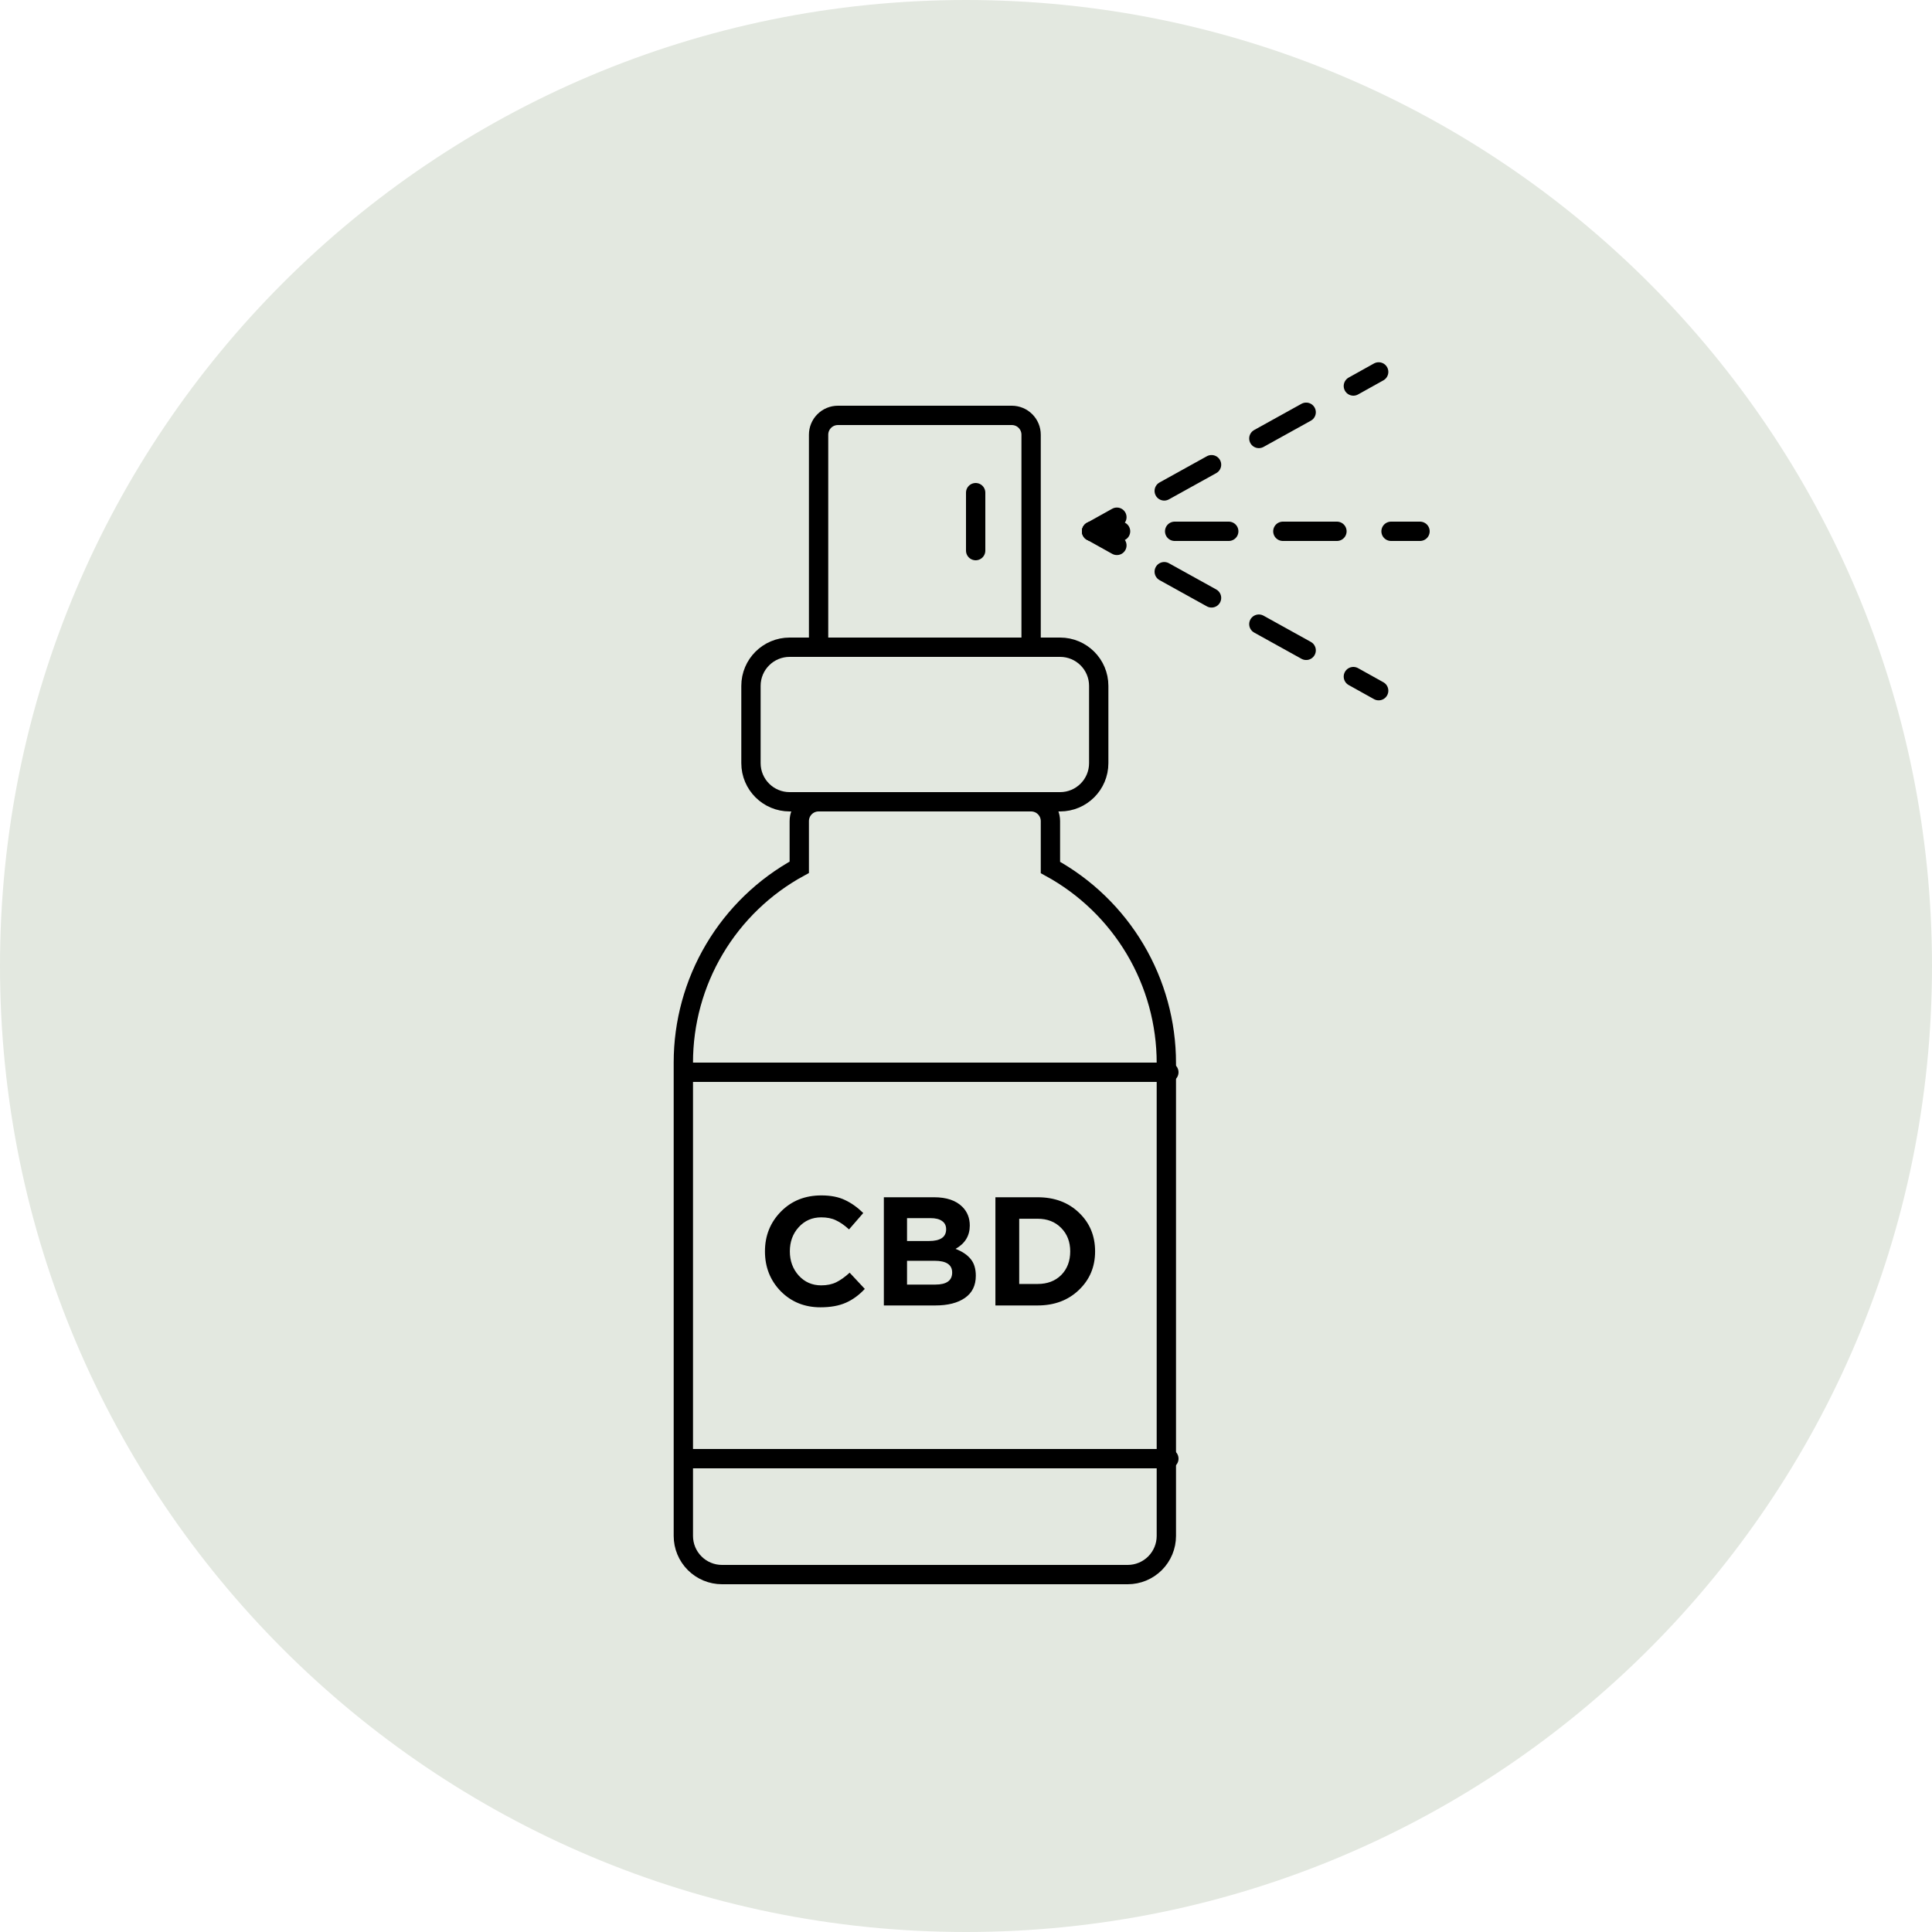 <svg width="100" height="100" viewBox="0 0 100 100" fill="none" xmlns="http://www.w3.org/2000/svg">
<path d="M50 100C77.614 100 100 77.614 100 50C100 22.386 77.614 0 50 0C22.386 0 0 22.386 0 50C0 77.614 22.386 100 50 100Z" fill="#E3E8E0"/>
<path d="M60.37 55V79.5C60.37 80.03 60.159 80.539 59.784 80.914C59.409 81.289 58.901 81.5 58.37 81.5H37.37C36.84 81.5 36.331 81.289 35.956 80.914C35.581 80.539 35.37 80.03 35.37 79.5V55C35.369 52.931 35.926 50.9 36.982 49.121C38.038 47.342 39.554 45.88 41.37 44.89V42.5C41.37 42.235 41.475 41.98 41.663 41.793C41.85 41.605 42.105 41.5 42.37 41.5H53.37C53.635 41.5 53.89 41.605 54.077 41.793C54.265 41.98 54.37 42.235 54.37 42.5V44.9C56.186 45.894 57.701 47.358 58.757 49.138C59.812 50.919 60.37 52.95 60.37 55.02V55Z" stroke="black" stroke-miterlimit="10"/>
<path d="M54.87 33.5H40.87C39.766 33.5 38.87 34.395 38.87 35.5V39.5C38.87 40.605 39.766 41.5 40.87 41.5H54.87C55.975 41.5 56.87 40.605 56.87 39.5V35.5C56.87 34.395 55.975 33.5 54.87 33.5Z" stroke="black" stroke-miterlimit="10"/>
<path d="M43.37 21.5H52.37C52.635 21.5 52.89 21.605 53.077 21.793C53.265 21.98 53.37 22.235 53.37 22.5V33.5H42.37V22.5C42.37 22.235 42.475 21.98 42.663 21.793C42.85 21.605 43.105 21.5 43.37 21.5Z" stroke="black" stroke-miterlimit="10"/>
<path d="M56.5 27.5H58" stroke="black" stroke-linecap="round" stroke-linejoin="round"/>
<path d="M60.8 27.5H70.6" stroke="black" stroke-linecap="round" stroke-linejoin="round" stroke-dasharray="2.8 2.8"/>
<path d="M72 27.5H73.5" stroke="black" stroke-linecap="round" stroke-linejoin="round"/>
<path d="M56.5 27.5L57.81 26.77" stroke="black" stroke-linecap="round" stroke-linejoin="round"/>
<path d="M60.26 25.41L68.83 20.66" stroke="black" stroke-linecap="round" stroke-linejoin="round" stroke-dasharray="2.8 2.8"/>
<path d="M70.05 19.98L71.36 19.25" stroke="black" stroke-linecap="round" stroke-linejoin="round"/>
<path d="M56.5 27.5L57.81 28.23" stroke="black" stroke-linecap="round" stroke-linejoin="round"/>
<path d="M60.26 29.59L68.83 34.34" stroke="black" stroke-linecap="round" stroke-linejoin="round" stroke-dasharray="2.8 2.8"/>
<path d="M70.05 35.02L71.36 35.75" stroke="black" stroke-linecap="round" stroke-linejoin="round"/>
<path d="M50.5 25.5V29.5" stroke="black" stroke-linecap="round" stroke-linejoin="round" stroke-dasharray="3 3"/>
<path d="M35.5 55.5H60.5" stroke="black" stroke-linecap="round" stroke-linejoin="round"/>
<path d="M35.5 75.5H60.5" stroke="black" stroke-linecap="round" stroke-linejoin="round"/>
<path d="M42.466 67.666C41.645 67.666 40.959 67.388 40.41 66.834C39.866 66.274 39.594 65.586 39.594 64.77C39.594 63.959 39.869 63.274 40.418 62.714C40.967 62.154 41.666 61.874 42.514 61.874C42.999 61.874 43.407 61.954 43.738 62.114C44.069 62.269 44.383 62.492 44.682 62.786L43.946 63.634C43.706 63.415 43.479 63.258 43.266 63.162C43.058 63.06 42.805 63.01 42.506 63.01C42.037 63.01 41.647 63.181 41.338 63.522C41.034 63.858 40.882 64.274 40.882 64.77C40.882 65.26 41.034 65.677 41.338 66.018C41.647 66.359 42.037 66.53 42.506 66.53C42.805 66.53 43.063 66.477 43.282 66.37C43.501 66.263 43.733 66.098 43.978 65.874L44.762 66.714C44.458 67.039 44.127 67.279 43.77 67.434C43.418 67.588 42.983 67.666 42.466 67.666ZM45.748 67.57V61.97H48.348C48.993 61.97 49.481 62.135 49.812 62.466C50.068 62.722 50.196 63.044 50.196 63.434C50.196 63.962 49.951 64.365 49.46 64.642C49.807 64.775 50.068 64.951 50.244 65.17C50.42 65.383 50.508 65.671 50.508 66.034C50.508 66.535 50.322 66.916 49.948 67.178C49.575 67.439 49.063 67.57 48.412 67.57H45.748ZM46.948 64.234H48.084C48.676 64.234 48.972 64.031 48.972 63.626C48.972 63.439 48.903 63.298 48.764 63.202C48.626 63.1 48.425 63.05 48.164 63.05H46.948V64.234ZM46.948 66.49H48.412C48.993 66.49 49.284 66.282 49.284 65.866C49.284 65.46 48.98 65.258 48.372 65.258H46.948V66.49ZM51.522 67.57V61.97H53.706C54.58 61.97 55.295 62.236 55.85 62.77C56.404 63.298 56.682 63.965 56.682 64.77C56.682 65.57 56.402 66.237 55.842 66.77C55.287 67.303 54.575 67.57 53.706 67.57H51.522ZM52.754 66.458H53.706C54.212 66.458 54.62 66.303 54.93 65.994C55.239 65.679 55.394 65.271 55.394 64.77C55.394 64.274 55.236 63.868 54.922 63.554C54.612 63.239 54.207 63.082 53.706 63.082H52.754V66.458Z" fill="black"/>
</svg>

